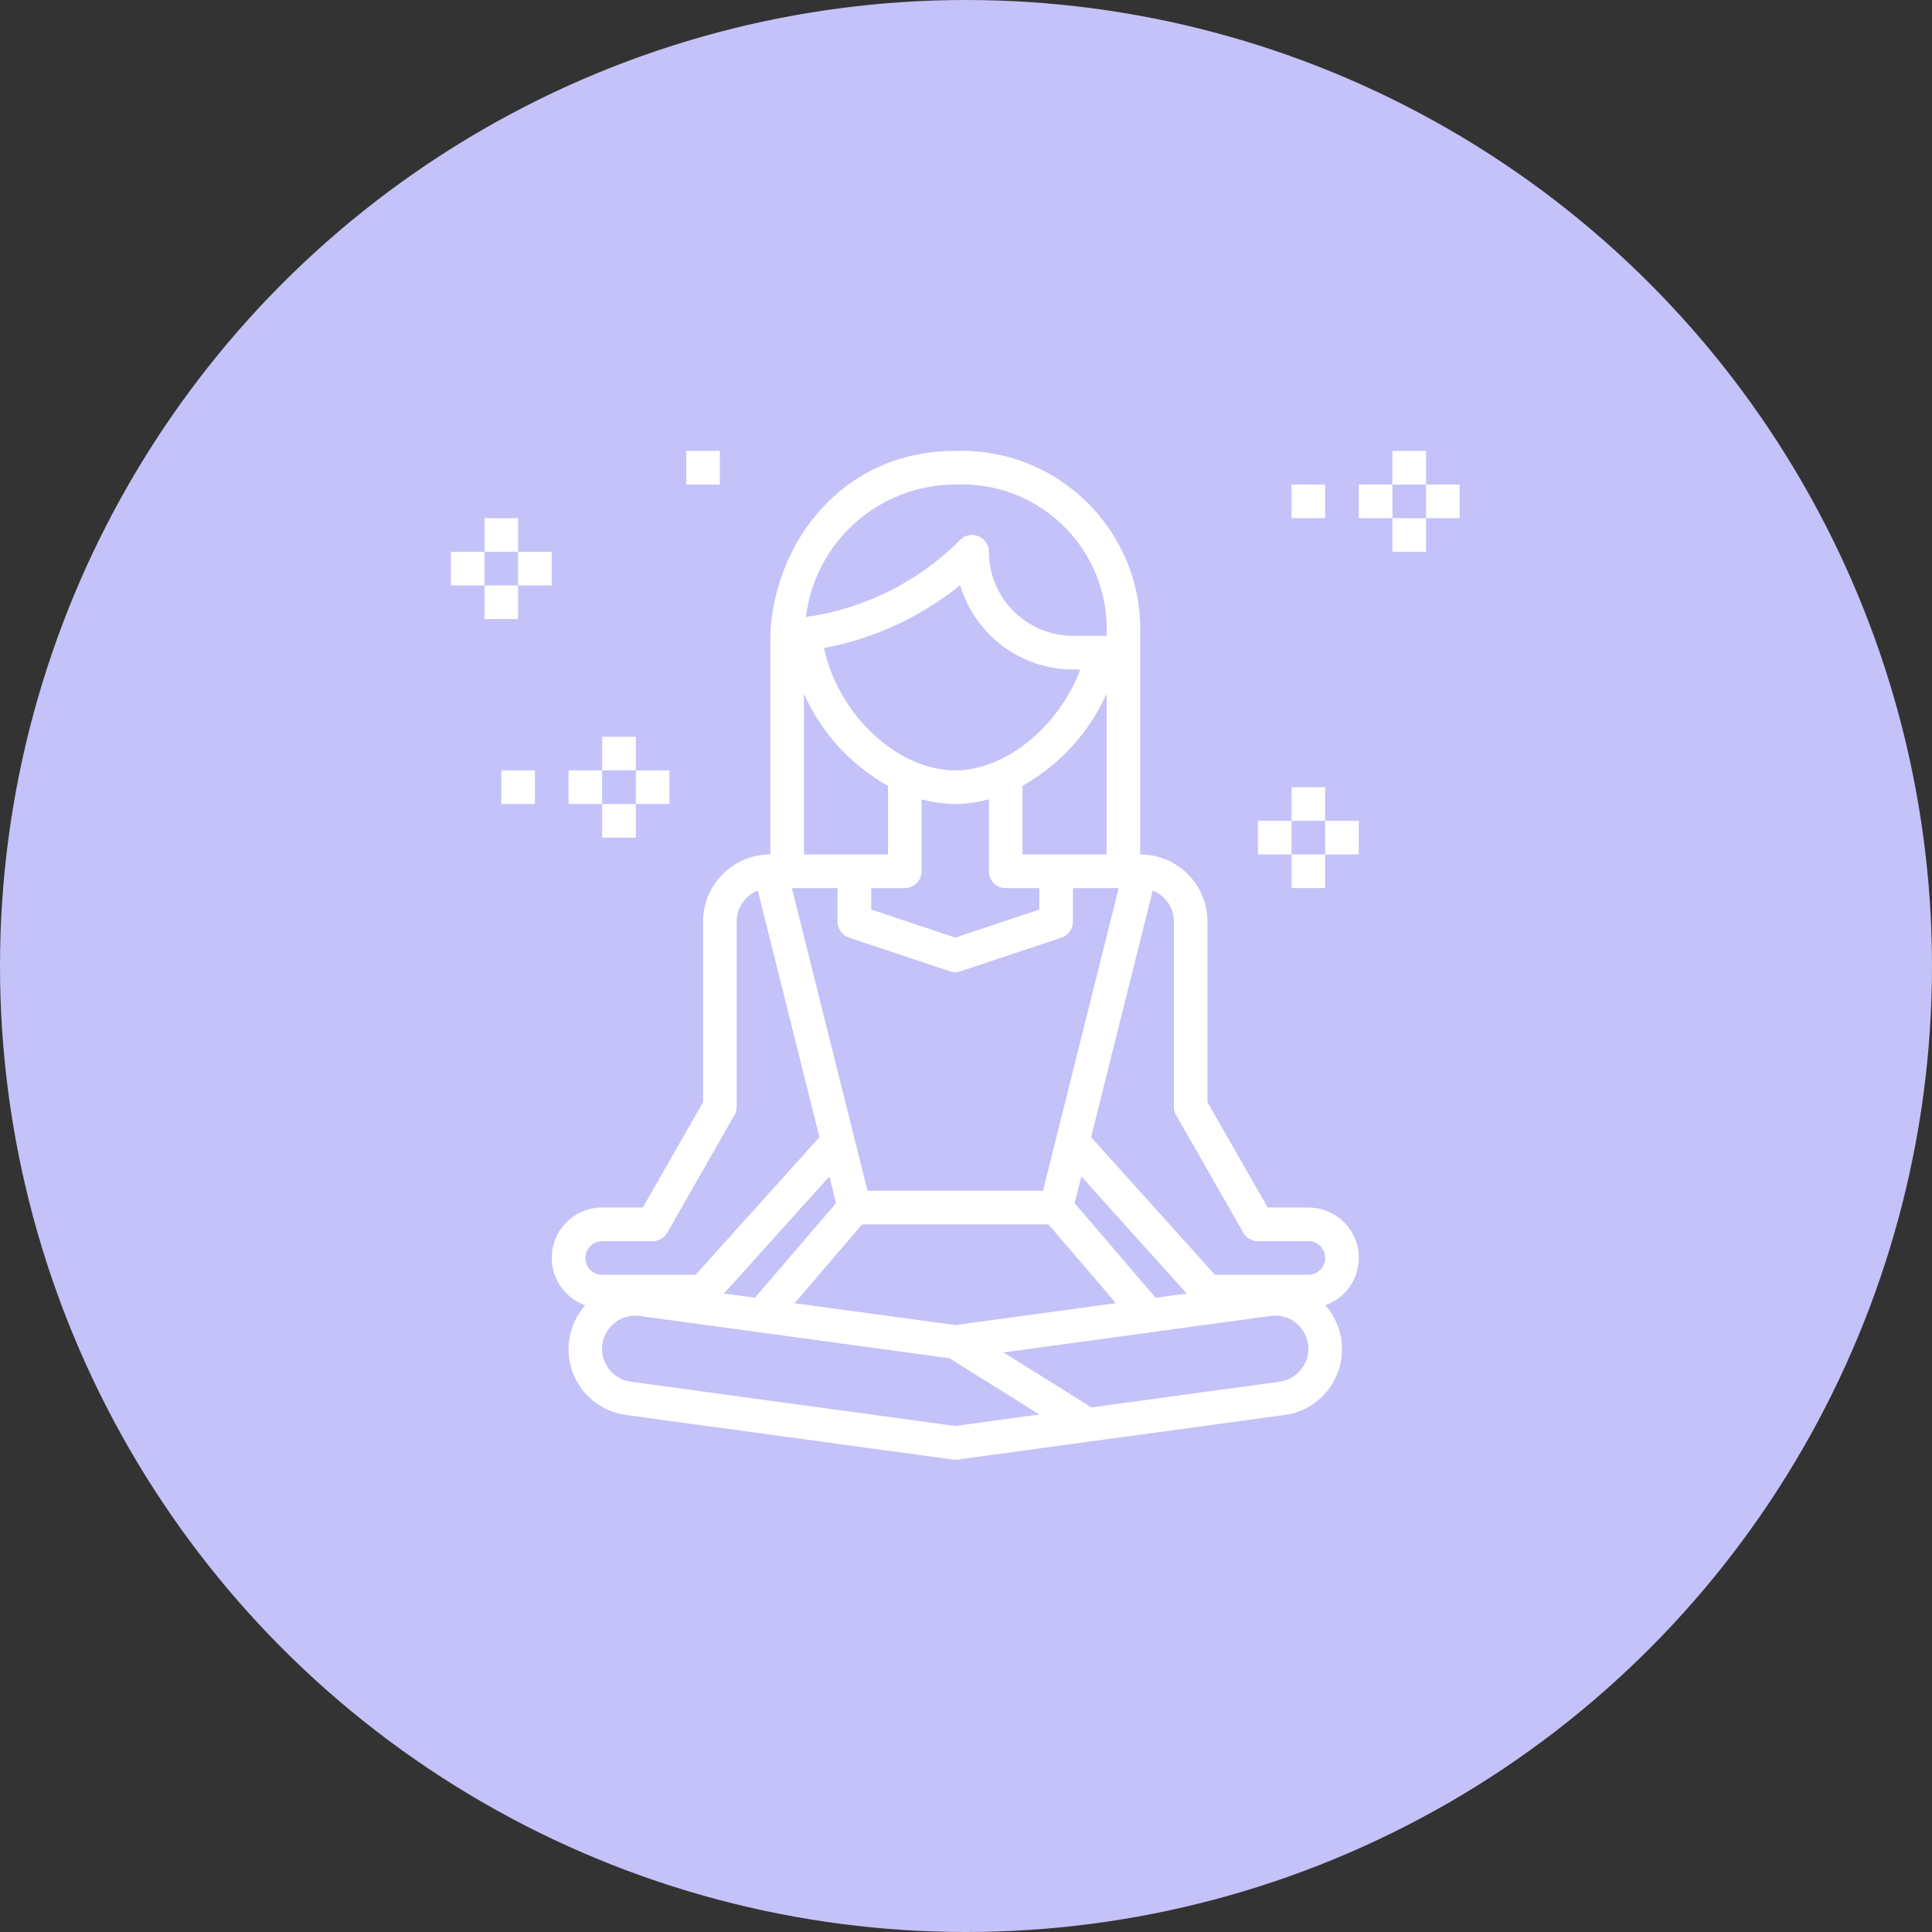 <?xml version="1.0" encoding="UTF-8"?> <svg xmlns="http://www.w3.org/2000/svg" width="90" height="90" viewBox="0 0 90 90" fill="none"><rect x="0" y="0" width="90" height="90" fill="#333333" stroke="none"/> <circle cx="45" cy="45" r="45" fill="#C4C2F8"></circle> <g clip-path="url(#clip0)"> <path d="M67.997 22.572H66.431V24.138H67.997V22.572Z" fill="white"></path> <path d="M66.431 21.005H64.864V22.572H66.431V21.005Z" fill="white"></path> <path d="M64.864 22.572H63.298V24.138H64.864V22.572Z" fill="white"></path> <path d="M66.431 24.138H64.864V25.705H66.431V24.138Z" fill="white"></path> <path d="M61.731 22.572H60.165V24.138H61.731V22.572Z" fill="white"></path> <path d="M60.165 38.237H58.598V39.803H60.165V38.237Z" fill="white"></path> <path d="M63.298 38.237H61.731V39.803H63.298V38.237Z" fill="white"></path> <path d="M61.731 36.67H60.165V38.237H61.731V36.67Z" fill="white"></path> <path d="M61.731 39.803H60.165V41.37H61.731V39.803Z" fill="white"></path> <path d="M31.186 35.887H29.619V37.453H31.186V35.887Z" fill="white"></path> <path d="M29.619 34.321H28.052V35.887H29.619V34.321Z" fill="white"></path> <path d="M28.051 35.887H26.485V37.453H28.051V35.887Z" fill="white"></path> <path d="M29.619 37.454H28.052V39.02H29.619V37.454Z" fill="white"></path> <path d="M24.919 35.887H23.352V37.453H24.919V35.887Z" fill="white"></path> <path d="M22.569 25.705H21.002V27.271H22.569V25.705Z" fill="white"></path> <path d="M25.702 25.705H24.135V27.271H25.702V25.705Z" fill="white"></path> <path d="M24.135 24.138H22.569V25.705H24.135V24.138Z" fill="white"></path> <path d="M24.135 27.271H22.569V28.838H24.135V27.271Z" fill="white"></path> <path d="M33.535 21.005H31.969V22.572H33.535V21.005Z" fill="white"></path> <path d="M63.163 57.81C62.83 56.874 61.942 56.249 60.948 56.251H59.054L56.249 51.343V42.936C56.249 41.206 54.846 39.803 53.116 39.803V29.621C53.275 25.021 49.675 21.164 45.075 21.005C44.884 20.998 44.692 20.998 44.5 21.005C39.114 21.005 36.041 25.429 35.884 29.591C35.884 29.601 35.89 29.611 35.89 29.621H35.884V39.803C34.154 39.803 32.751 41.206 32.751 42.936V51.343L29.946 56.251H28.052C26.757 56.249 25.705 57.296 25.703 58.591C25.701 59.584 26.325 60.471 27.262 60.804C26.13 62.083 26.25 64.037 27.529 65.168C27.991 65.577 28.565 65.838 29.177 65.918L44.394 67.993C44.465 68.002 44.536 68.002 44.607 67.993L59.825 65.918C61.517 65.697 62.711 64.145 62.489 62.452C62.41 61.841 62.148 61.267 61.739 60.804C62.959 60.371 63.597 59.03 63.163 57.81ZM44.5 22.572C48.221 22.399 51.377 25.275 51.549 28.995C51.559 29.204 51.559 29.413 51.549 29.621H49.983C47.821 29.618 46.069 27.866 46.067 25.705C46.066 25.272 45.716 24.922 45.283 24.922C45.075 24.922 44.877 25.004 44.73 25.151C42.788 27.1 40.263 28.362 37.539 28.746C37.969 25.226 40.954 22.579 44.5 22.572ZM42.934 40.586V37.236C43.444 37.376 43.971 37.449 44.5 37.453C45.03 37.449 45.556 37.374 46.067 37.232V40.586C46.067 41.019 46.417 41.37 46.85 41.37H48.416V42.371L44.5 43.677L40.584 42.371V41.37H42.15C42.583 41.37 42.934 41.019 42.934 40.586ZM38.385 30.184C40.71 29.754 42.891 28.749 44.729 27.26C45.421 29.586 47.556 31.183 49.983 31.187H50.324C49.345 33.815 46.862 35.887 44.5 35.887C41.78 35.887 39.032 33.251 38.385 30.184ZM47.633 39.803V36.604C49.362 35.63 50.735 34.129 51.549 32.32V39.803H49.2H47.633ZM37.451 32.322C38.261 34.135 39.634 35.639 41.367 36.608V39.803H37.451V32.322ZM39.017 41.37V42.936C39.018 43.273 39.233 43.572 39.553 43.679V43.679L44.253 45.246C44.413 45.3 44.588 45.3 44.748 45.246L49.448 43.679C49.768 43.573 49.983 43.273 49.983 42.936V41.37H52.113L48.588 55.468H40.412L36.888 41.37H39.017ZM40.161 57.035H48.839L51.986 60.706L44.5 61.727L37.014 60.709L40.161 57.035ZM35.17 60.454L33.725 60.258L38.632 54.805L38.945 56.049L35.17 60.454ZM50.061 56.049L50.374 54.805L55.282 60.258L53.833 60.454L50.061 56.049ZM27.269 58.601C27.269 58.169 27.619 57.818 28.052 57.818H30.402C30.682 57.819 30.941 57.669 31.081 57.426L34.215 51.944C34.283 51.824 34.318 51.689 34.318 51.552V42.936C34.318 42.296 34.707 41.721 35.301 41.483L36.737 47.228L38.173 52.973L32.403 59.385H28.052C27.619 59.385 27.269 59.034 27.269 58.601ZM44.5 66.427L29.388 64.365C28.542 64.254 27.947 63.477 28.059 62.632C28.161 61.861 28.82 61.286 29.597 61.289C29.667 61.289 29.736 61.294 29.805 61.304L35.375 62.064L44.226 63.271L48.419 65.892L44.5 66.427ZM59.612 64.365L50.844 65.561L46.749 63.002L53.62 62.062L59.188 61.302C60.034 61.183 60.815 61.772 60.934 62.618C60.944 62.69 60.949 62.762 60.949 62.835C60.946 63.606 60.376 64.258 59.612 64.365ZM60.949 59.385H56.597L50.827 52.972L52.262 47.227L53.699 41.482C54.293 41.72 54.683 42.296 54.682 42.936V51.552C54.682 51.689 54.718 51.824 54.786 51.944L57.919 57.426C58.059 57.669 58.318 57.819 58.599 57.818H60.949C61.381 57.818 61.732 58.169 61.732 58.601C61.732 59.034 61.381 59.385 60.949 59.385Z" fill="white"></path> </g> <defs> <clipPath id="clip0"> <rect width="47" height="47" fill="white" transform="translate(21 21)"></rect> </clipPath> </defs> </svg> 